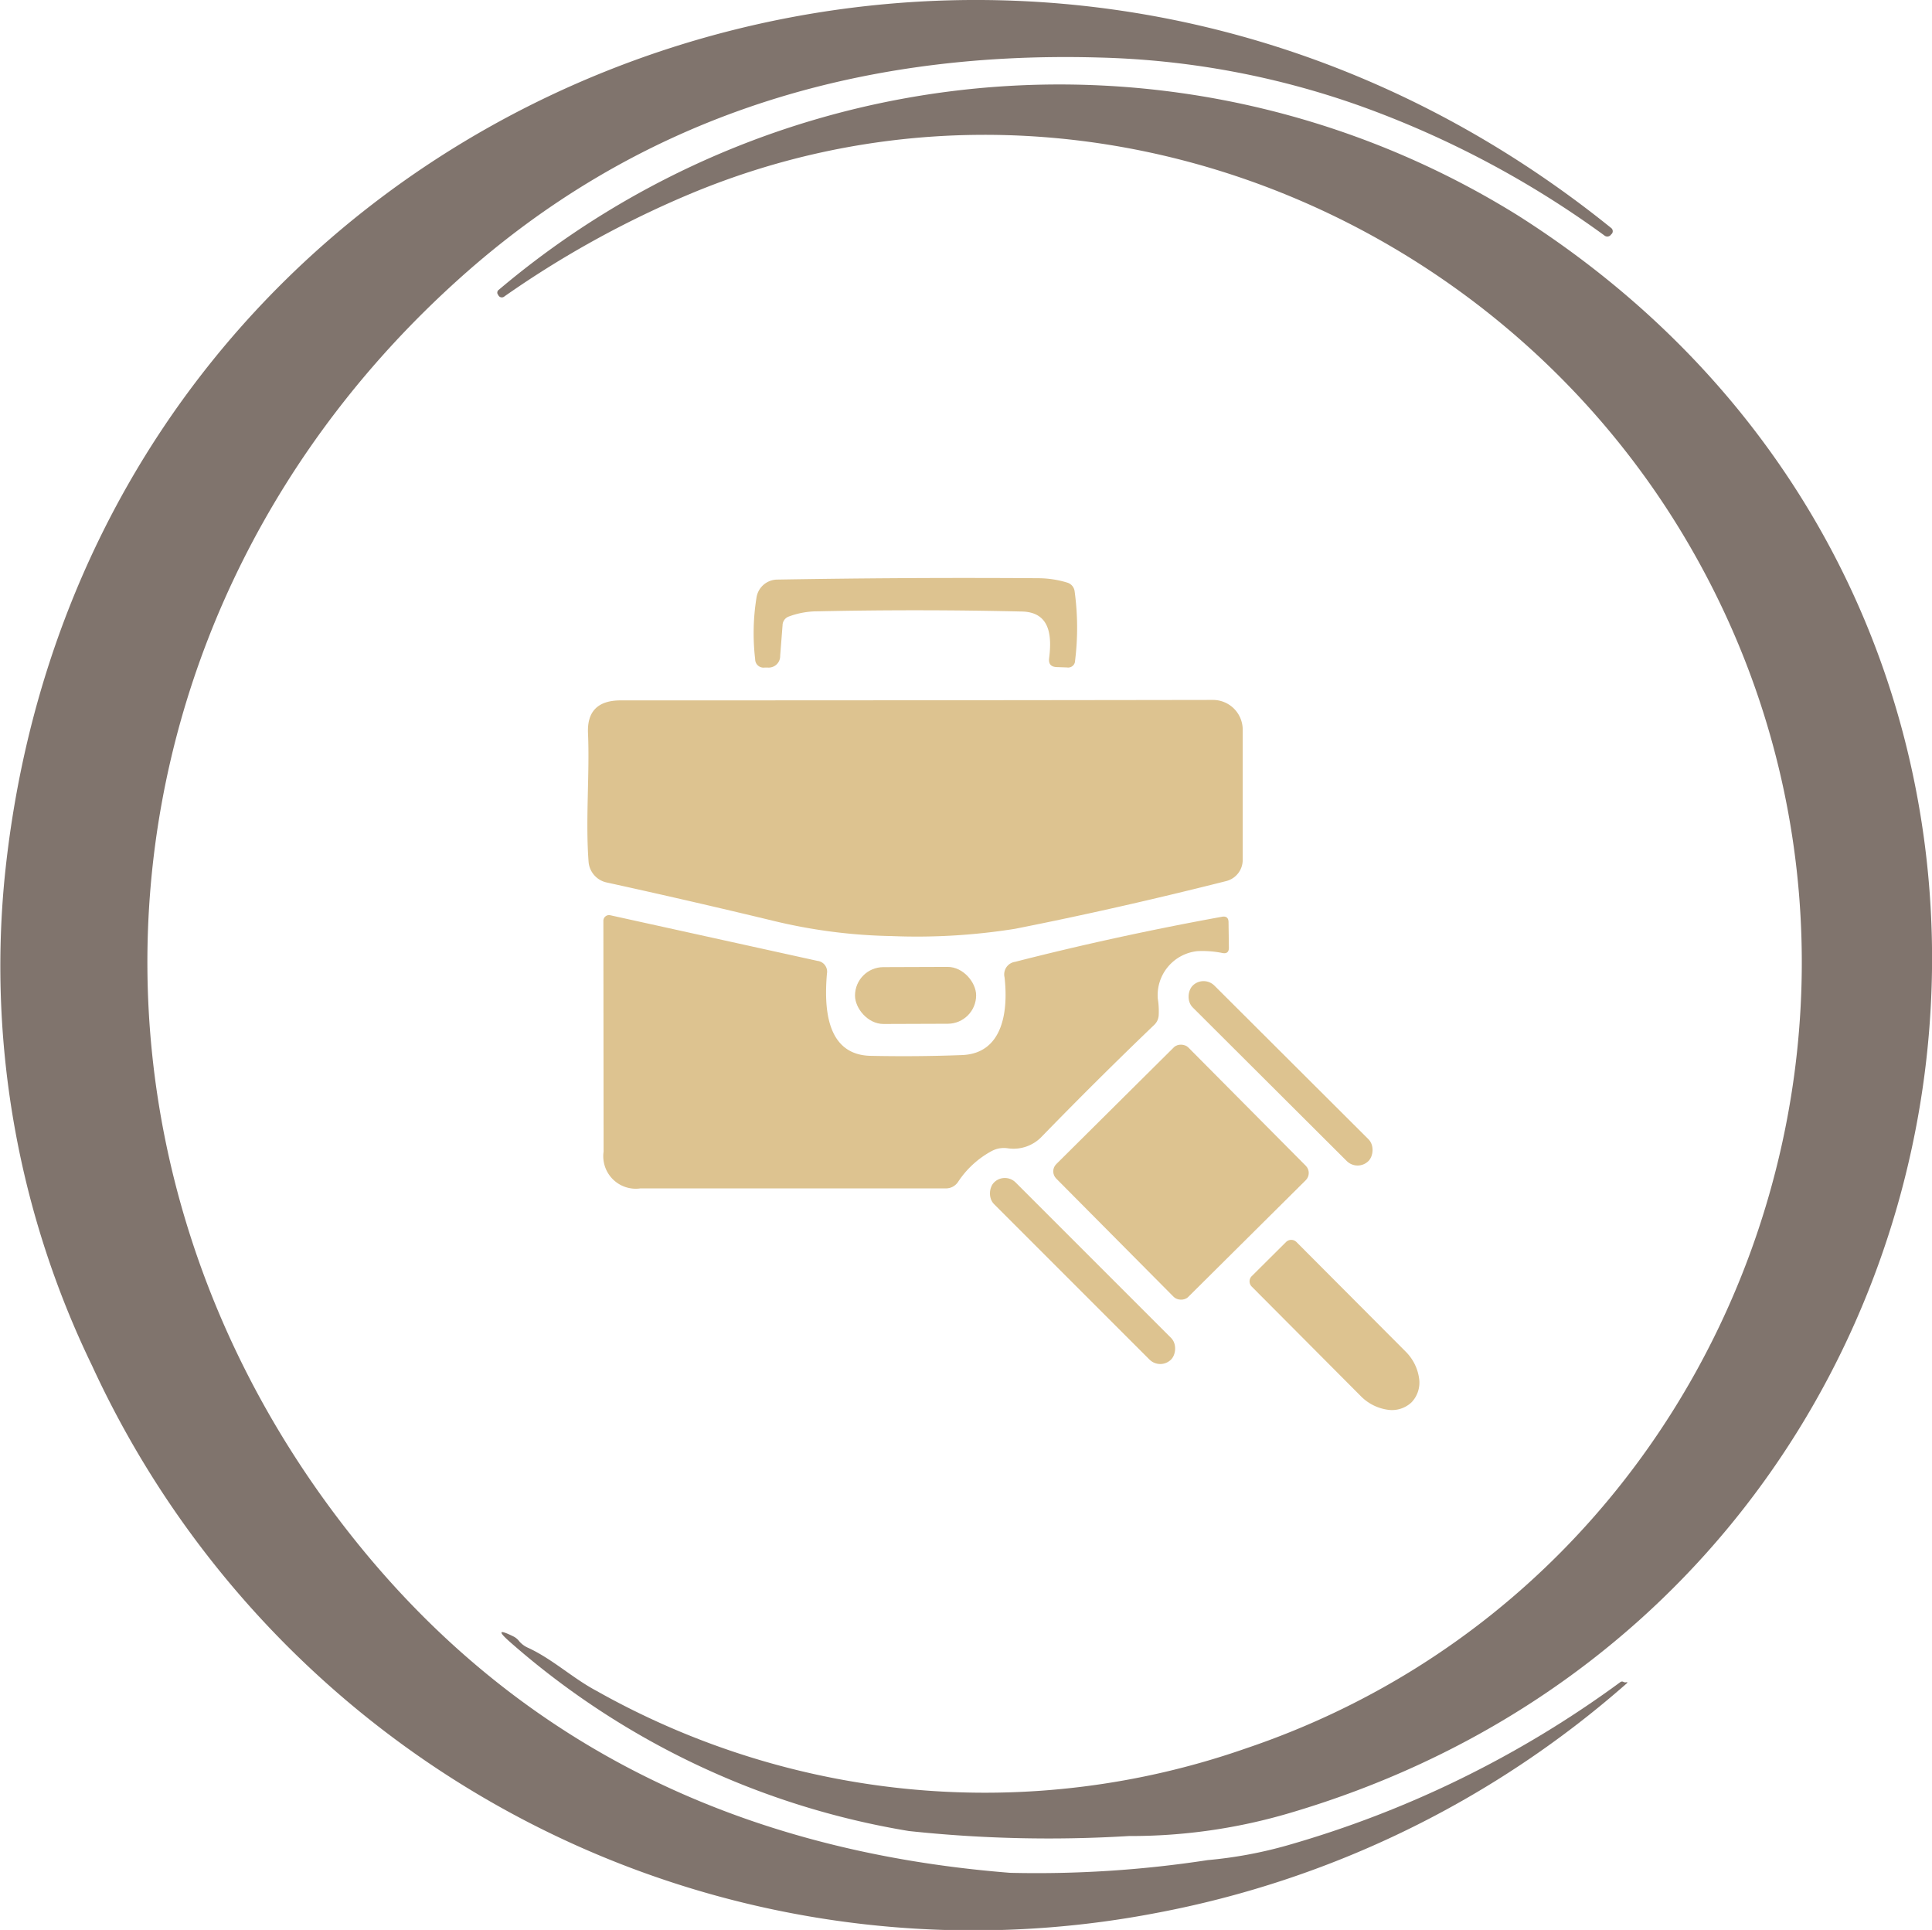 <?xml version="1.0" encoding="utf-8"?>
<svg xmlns="http://www.w3.org/2000/svg" width="72" height="71.911" viewBox="0 0 72 71.911">
  <g id="e1" transform="translate(-10.093 -11.229)">
    <path id="Path_393" data-name="Path 393" d="M59.215,80.247a39.069,39.069,0,0,0,12.4-6.075.11.11,0,0,1,.121-.019.147.147,0,0,0,.1.019q.093-.019.019.047a36.835,36.835,0,0,1-17.533,8.549A36.152,36.152,0,0,1,14.672,62.376,34.13,34.13,0,0,1,11.4,44.32C14.271,14.736,48.405,1.526,71.273,19.974a.154.154,0,0,1,.028.233h-.009a.172.172,0,0,1-.27.047,36.149,36.149,0,0,0-9.037-4.8,31.283,31.283,0,0,0-9.765-1.823q-14.232-.409-23.857,8.233C14.56,34.254,12.8,54.218,24.39,68.777Q33.353,80.042,48.881,81.27a42.036,42.036,0,0,0,7.368-.474A16.075,16.075,0,0,0,59.215,80.247Z" transform="translate(-1.147 -0.258)" fill="#80746d"/>
    <path id="Path_394" data-name="Path 394" d="M34.089,74.772a29.489,29.489,0,0,0,24.2,2.143c18.441-6.223,26.363-28.338,16.339-45.143C67.117,19.177,51.3,13.243,37.559,19a36.93,36.93,0,0,0-6.9,3.81.147.147,0,0,1-.229-.037v-.009a.127.127,0,0,1,.018-.2,32.35,32.35,0,0,1,37.994-2.757c24.234,15.4,18.772,51.449-8.491,59.507a20.867,20.867,0,0,1-6.022.866,49.059,49.059,0,0,1-8.2-.186,29.866,29.866,0,0,1-14.843-7.024q-.725-.633.092-.233a.613.613,0,0,1,.229.186.935.935,0,0,0,.349.252C32.465,73.6,33.208,74.306,34.089,74.772Z" transform="translate(-1.764 -0.539)" fill="#80746d"/>
    <g id="Corporate_Law" data-name="Corporate Law" transform="translate(-91.373 -22.588)">
      <path id="Path_311" data-name="Path 311" d="M139.123,57.113l-.089,1.135a.429.429,0,0,1-.464.443l-.114,0a.311.311,0,0,1-.354-.308,8.314,8.314,0,0,1,.051-2.308.789.789,0,0,1,.768-.662q4.931-.084,9.749-.051a3.722,3.722,0,0,1,1.067.165.388.388,0,0,1,.27.321,9.971,9.971,0,0,1,.017,2.586.257.257,0,0,1-.3.253l-.384-.013q-.325-.013-.283-.333c.1-.8.059-1.713-1.012-1.738q-3.792-.089-7.6-.008a3.086,3.086,0,0,0-1.088.194A.351.351,0,0,0,139.123,57.113Z" transform="translate(-8.493 0)" fill="#ddc390"/>
      <path id="Path_312" data-name="Path 312" d="M123.4,72.144c-.118-1.573.046-3.265-.021-4.792q-.051-1.215,1.219-1.215,11.44,0,22.071-.017a1.109,1.109,0,0,1,1.109,1.109l0,4.855a.812.812,0,0,1-.612.785q-4.075,1.029-7.876,1.78a23.252,23.252,0,0,1-4.6.27,20.2,20.2,0,0,1-4.375-.561q-3.092-.747-6.248-1.438A.856.856,0,0,1,123.4,72.144Z" transform="translate(0 -6.223)" fill="#ddc390"/>
      <path id="Path_313" data-name="Path 313" d="M138.134,90.354c1.557-.059,1.725-1.692,1.586-2.9a.472.472,0,0,1,.392-.574q3.746-.958,7.707-1.679.249-.046.249.207l.013.945q0,.24-.232.2a3.772,3.772,0,0,0-.937-.072,1.651,1.651,0,0,0-1.481,1.768,2.909,2.909,0,0,1,.034.624.533.533,0,0,1-.16.35q-2.109,2.021-4.18,4.151a1.453,1.453,0,0,1-1.3.451.964.964,0,0,0-.574.1,3.478,3.478,0,0,0-1.261,1.152.54.54,0,0,1-.451.245l-11.39,0a1.212,1.212,0,0,1-1.371-1.371l-.008-8.6a.211.211,0,0,1,.257-.207l7.72,1.7a.406.406,0,0,1,.354.481c-.1,1.194-.063,3.033,1.645,3.058Q136.48,90.418,138.134,90.354Z" transform="translate(-0.818 -17.224)" fill="#ddc390"/>
      <rect id="Rectangle_87" data-name="Rectangle 87" width="4.514" height="2.118" rx="1.059" transform="translate(133.326 69.857) rotate(-0.2)" fill="#ddc390"/>
      <rect id="Rectangle_88" data-name="Rectangle 88" width="9.255" height="1.147" rx="0.574" transform="matrix(0.708, 0.706, -0.706, 0.708, 146.318, 70.137)" fill="#ddc390"/>
      <rect id="Rectangle_89" data-name="Rectangle 89" width="6.935" height="6.977" rx="0.38" transform="translate(140.56 77.461) rotate(-44.8)" fill="#ddc390"/>
      <rect id="Rectangle_90" data-name="Rectangle 90" width="9.331" height="1.139" rx="0.569" transform="translate(138.913 77.474) rotate(45)" fill="#ddc390"/>
      <path id="Path_314" data-name="Path 314" d="M183.206,113.89a.274.274,0,0,1,.388,0l4.058,4.071a1.75,1.75,0,0,1,.511,1,1.064,1.064,0,0,1-.278.9l0,0a1.063,1.063,0,0,1-.9.277,1.75,1.75,0,0,1-1-.513l-4.058-4.075a.274.274,0,0,1,0-.388Z" transform="translate(-33.813 -33.794)" fill="#ddc390"/>
    </g>
  </g>
</svg>
